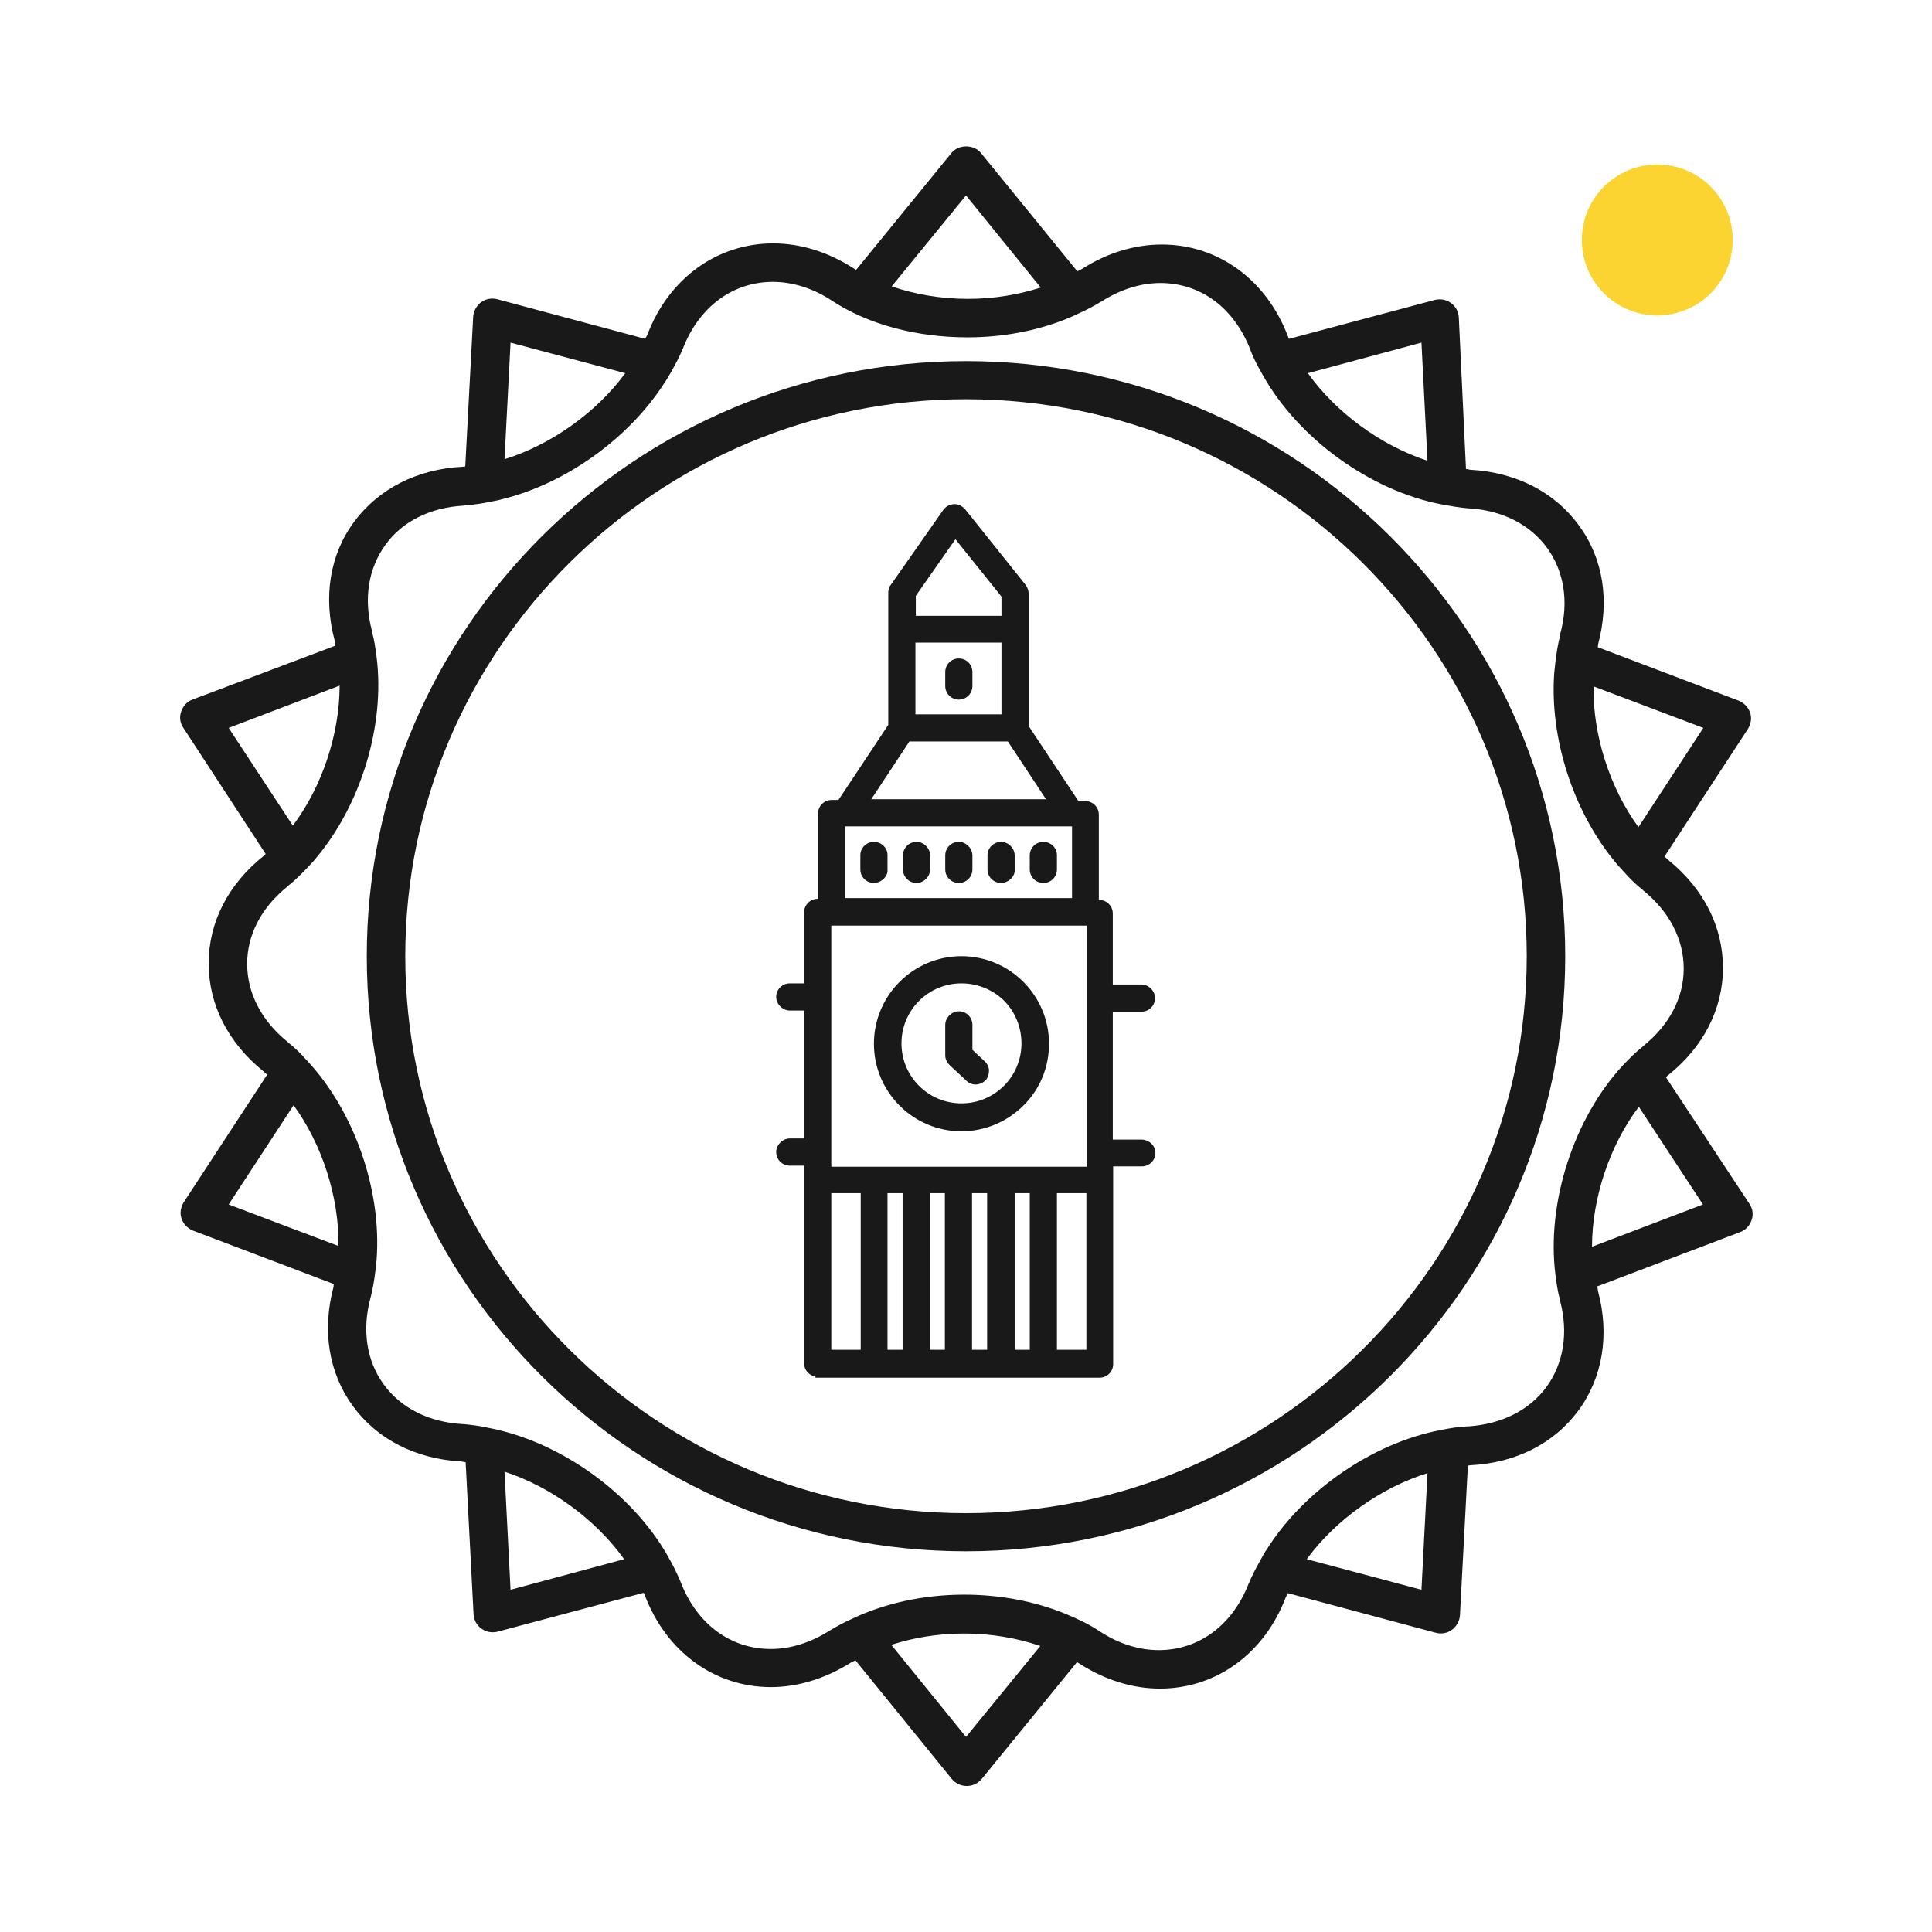 <?xml version="1.0" encoding="utf-8"?>
    <svg version="1.1" id="Layer_1" xmlns="http://www.w3.org/2000/svg" x="0px" y="0px" viewBox="0 0 512 512" style="enable-background:new 0 0 512 512;" xml:space="preserve">
    <g fill="#1A1919"><path xmlns="http://www.w3.org/2000/svg" xmlns:xlink="http://www.w3.org/1999/xlink" d="M254.8,299.8c-12.8,0-23.2-10.4-23.2-23.2s10.4-23.2,23.2-23.2c12.8,0,23.2,10.4,23.2,23.2c0,6.1-2.3,11.9-6.7,16.3 C266.9,297.3,261,299.8,254.8,299.8z M254.8,260.6c-8.8,0-15.9,7.1-15.9,15.9s7.1,15.9,15.9,15.9c8.8,0,15.9-7.1,15.9-15.9 c0-4.2-1.6-8.2-4.5-11.2C263.2,262.3,259.1,260.6,254.8,260.6z"/><path xmlns="http://www.w3.org/2000/svg" xmlns:xlink="http://www.w3.org/1999/xlink" d="M258.5,287.4c-0.9,0-1.8-0.4-2.4-1l-4.4-4.1c-0.8-0.8-1.2-1.7-1.2-2.6v-8.1c0-1.9,1.7-3.6,3.6-3.6c2,0,3.6,1.6,3.6,3.6v6.6 l3.2,3c0.7,0.6,1.2,1.6,1.2,2.5c0,0.9-0.3,1.9-0.9,2.6C260.4,287,259.5,287.4,258.5,287.4z"/><path xmlns="http://www.w3.org/2000/svg" xmlns:xlink="http://www.w3.org/1999/xlink" d="M231.6,234c-2,0-3.6-1.6-3.6-3.6v-3.7c0-2,1.6-3.6,3.6-3.6c1,0,1.9,0.4,2.6,1.1c0.7,0.7,1,1.5,1,2.5v3.7 c0.1,0.9-0.3,1.7-0.9,2.4C233.6,233.5,232.6,234,231.6,234z"/><path xmlns="http://www.w3.org/2000/svg" xmlns:xlink="http://www.w3.org/1999/xlink" d="M242.9,234c-2,0-3.6-1.6-3.6-3.6v-3.7c0-2,1.6-3.6,3.6-3.6c1.9,0,3.6,1.7,3.6,3.6v3.7C246.5,232.3,244.8,234,242.9,234z"/><path xmlns="http://www.w3.org/2000/svg" xmlns:xlink="http://www.w3.org/1999/xlink" d="M254.1,234c-2,0-3.6-1.6-3.6-3.6v-3.7c0-2,1.6-3.6,3.6-3.6c1.9,0,3.6,1.7,3.6,3.6v3.7C257.7,232.4,256.1,234,254.1,234z"/><path xmlns="http://www.w3.org/2000/svg" xmlns:xlink="http://www.w3.org/1999/xlink" d="M254.1,185.4c-2,0-3.6-1.6-3.6-3.6v-3.7c0-2,1.6-3.6,3.6-3.6c2,0,3.6,1.6,3.6,3.6v3.7C257.7,183.8,256.1,185.4,254.1,185.4z"/><path xmlns="http://www.w3.org/2000/svg" xmlns:xlink="http://www.w3.org/1999/xlink" d="M265.3,234c-2,0-3.6-1.6-3.6-3.6v-3.7c0-2,1.6-3.6,3.6-3.6c1.9,0,3.6,1.7,3.6,3.6v3.7c0.1,0.9-0.3,1.7-0.9,2.4 C267.3,233.5,266.3,234,265.3,234z"/><path xmlns="http://www.w3.org/2000/svg" xmlns:xlink="http://www.w3.org/1999/xlink" d="M276.5,234c-2,0-3.6-1.6-3.6-3.6v-3.7c0-2,1.6-3.6,3.6-3.6c1,0,1.9,0.4,2.6,1.1c0.7,0.7,1,1.5,1,2.5v3.7 C280.1,232.4,278.5,234,276.5,234z"/><path xmlns="http://www.w3.org/2000/svg" xmlns:xlink="http://www.w3.org/1999/xlink" d="M216.1,364.9v-0.1c-1.7-0.3-3-1.7-3-3.5v-52.4h-3.8c-2,0-3.6-1.6-3.6-3.6c0-1.9,1.7-3.6,3.6-3.6h3.8v-33.9h-3.8 c-1.9,0-3.6-1.7-3.6-3.6c0-2,1.6-3.6,3.6-3.6h3.8v-18.8c0-2,1.6-3.6,3.6-3.6h0.1v-22.6c0-2,1.6-3.6,3.6-3.6h1.8l13.2-19.9v-35 c0-0.7,0.2-1.6,0.6-2l14-20c0.7-0.9,1.6-1.4,2.8-1.5l0.2,0c1.1,0,2.1,0.6,2.8,1.4l16,20c0.5,0.7,0.8,1.5,0.8,2.3v35.1l13.2,19.9h1.8 c2,0,3.6,1.6,3.6,3.6v22.6h0.1c2,0,3.6,1.6,3.6,3.6v18.8h7.6c1.9,0,3.6,1.7,3.6,3.6c0,2-1.6,3.6-3.6,3.6h-7.6v33.9h7.6 c2,0,3.7,1.6,3.7,3.5c0,2-1.6,3.6-3.6,3.6H295v52.4c0,2-1.6,3.6-3.6,3.6H216.1z M287.9,357.7v-41.5h-7.8v41.5H287.9z M272.9,357.7 v-41.5h-4v41.5H272.9z M261.6,357.7v-41.5h-4v41.5H261.6z M250.4,357.7v-41.5h-4v41.5H250.4z M239.2,357.7v-41.5h-4v41.5H239.2z M228.1,357.7v-41.5h-7.8v41.5H228.1z M220.5,309.2l67.5,0v-63.9h-67.7v63.8L220.5,309.2z M284.1,238v-19h-60.1v19H284.1z M277.2,211.8l-10.1-15.3H241l-10.1,15.3H277.2z M265.4,189.3v-19h-22.8v19H265.4z M265.4,163.2v-5.1l-12.2-15.2l-10.5,15v5.3H265.4 z"/></g>
    <g fill="#1A1919">
		<path class="st1" d="M256,401c-81.9,0-148.6-66.2-148.6-147.6S174.1,105.8,256,105.8s148.6,66.2,148.6,147.6S337.9,401,256,401
			 M256,95.7c-87.6,0-158.8,70.8-158.8,157.7c0,87,71.2,157.7,158.8,157.7s158.8-70.8,158.8-157.7S343.6,95.7,256,95.7"/>
        <path class="st1" d="M421.9,330.4c0-12.9,4.7-26.9,12.4-37.1l17,25.9L421.9,330.4z M412.2,337.8c0.3,2.3,0.6,4.5,1.2,6.6
			c0,0.1,0,0.2,0,0.2c2.3,8.5,1,16.7-3.6,23c-4.6,6.2-11.9,9.8-20.6,10.4c-0.1,0-0.2,0-0.3,0c-2.4,0.1-4.8,0.5-7.2,1
			c-17.8,3.4-35.9,15.8-45.8,31.3c-0.7,1-1.3,2.1-1.9,3.2c-1.1,2-2.2,4-3,6c0,0.1-0.1,0.2-0.1,0.2c-4.3,11-13.2,17.6-23.8,17.6
			c-5.3,0-10.7-1.7-15.7-5c-2.7-1.8-5.8-3.3-9-4.6c-8-3.3-17.2-5.1-26.9-5.1c-10.8,0-21.1,2.3-29.7,6.4c-2,0.9-3.9,1.9-5.7,3
			c-0.1,0-0.1,0.1-0.2,0.1c-5,3.2-10.4,4.9-15.6,4.9c-10.7,0-19.6-6.6-23.9-17.7c-0.9-2.2-2-4.4-3.2-6.5c-0.4-0.8-0.9-1.6-1.4-2.4
			c-9.8-15.8-28.1-28.5-46.3-32c-2.2-0.5-4.5-0.8-6.7-1c-0.1,0-0.2,0-0.2,0c-8.9-0.5-16.3-4.2-20.9-10.5s-5.8-14.5-3.5-23
			c0.6-2.3,1-4.7,1.3-7.2c0.1-0.9,0.2-1.8,0.3-2.8c1.4-18.5-5.9-39.5-18.5-52.9c-1.5-1.7-3.1-3.3-4.9-4.7c-0.1-0.1-0.1-0.1-0.2-0.2
			c-6.9-5.6-10.7-12.9-10.7-20.7c0-7.7,3.8-14.9,10.6-20.4c0.1-0.1,0.1-0.1,0.2-0.2c1.9-1.5,3.6-3.2,5.3-5c0.6-0.7,1.3-1.3,1.9-2.1
			c12.1-14.2,18.6-35.4,16.3-53.6c-0.3-2.3-0.6-4.5-1.2-6.6c0-0.1,0-0.2,0-0.2c-2.3-8.6-1-16.7,3.6-23c4.5-6.2,11.9-9.8,20.6-10.3
			c0.1,0,0.2,0,0.3-0.1c2.4-0.1,4.8-0.5,7.2-1c0.9-0.2,1.8-0.3,2.7-0.6c16.9-4.1,33.6-16.1,43-30.7l0,0c0.7-1,1.3-2.1,1.9-3.1
			c1.1-2,2.2-4,3-6c0-0.1,0.1-0.1,0.1-0.2c4.3-11,13.2-17.6,23.8-17.6c5.3,0,10.7,1.7,15.7,5c9.6,6.3,22.4,9.7,35.9,9.7
			c9.3,0,18.2-1.7,26-4.8c1.2-0.5,2.4-1,3.6-1.6c2-0.9,3.9-1.9,5.7-3c0.1,0,0.2-0.1,0.2-0.1c5-3.2,10.4-4.9,15.6-4.9
			c10.7,0,19.6,6.6,23.9,17.8c0.8,2.2,2,4.4,3.2,6.5c9.4,16.9,28.6,30.8,47.6,34.4c2.2,0.4,4.5,0.8,6.7,1c0.1,0,0.2,0,0.2,0
			c8.9,0.5,16.3,4.2,20.9,10.5c4.5,6.2,5.8,14.3,3.5,22.7c0,0.1,0,0.2,0,0.3c-0.6,2.3-1,4.7-1.3,7.2c-0.1,0.9-0.2,1.8-0.3,2.8
			c-1.3,17.3,5,36.8,16.1,50.2c0.8,1,1.6,1.8,2.4,2.7c1.5,1.7,3.1,3.3,4.9,4.7c0.1,0.1,0.1,0.1,0.2,0.2c6.9,5.6,10.7,12.9,10.7,20.7
			c0,7.7-3.8,14.9-10.6,20.4c-0.1,0.1-0.1,0.1-0.2,0.2c-1.9,1.5-3.6,3.2-5.3,5C417.1,296.3,409.8,318.7,412.2,337.8z M376.7,421.3
			l-30.4-8.1c7.6-10.4,19.7-19,32-22.8L376.7,421.3z M256,460.3l-19.8-24.4c5.9-1.9,12.4-3,19.3-3c7.2,0,14,1.2,20.2,3.3L256,460.3z
			 M135.3,421.3l-1.6-31.3c12.3,4,24.2,12.7,31.7,23.2L135.3,421.3z M60.6,319.2l17.2-26.3c7.6,10.4,12.1,24.5,11.9,37.3L60.6,319.2
			z M60.6,192.9L90,181.7c0,12.9-4.7,26.9-12.4,37.1L60.6,192.9z M135.3,90.8l30.4,8.1c-7.6,10.4-19.7,19-32,22.8L135.3,90.8z
			 M256,51.8l19.8,24.4c-5.9,1.9-12.4,3-19.3,3c-7.2,0-14-1.2-20.2-3.3L256,51.8z M376.7,90.8l1.6,31.3c-12.3-4-24.2-12.7-31.7-23.2
			L376.7,90.8z M451.4,192.9l-17.2,26.3c-7.6-10.4-12.1-24.5-11.9-37.3L451.4,192.9z M441.5,285.5c0.2-0.2,0.3-0.4,0.5-0.5
			c9.4-7.5,14.6-17.6,14.6-28.5c0-10.9-5.1-21-14.5-28.6c-0.3-0.3-0.6-0.6-1-0.9l22.1-33.8c0.8-1.3,1.1-2.9,0.6-4.3
			c-0.5-1.5-1.6-2.6-3-3.2l-37.4-14.2c0.1-0.2,0.1-0.5,0.1-0.7c3.1-11.6,1.4-22.8-5.1-31.6c-6.4-8.8-16.6-14-28.6-14.7
			c-0.4,0-0.9-0.2-1.3-0.2l-1.9-40.2c-0.1-1.5-0.8-2.9-2.1-3.8c-1.2-0.9-2.8-1.2-4.3-0.8l-38.6,10.3c-0.1-0.2-0.2-0.4-0.3-0.7
			c-5.7-15-18.5-24.3-33.4-24.3c-7.2,0-14.5,2.2-21.2,6.5c-0.4,0.2-0.8,0.4-1.2,0.6L260,40.6c-1.9-2.4-6-2.4-7.9,0l-25.2,30.9
			c-0.2-0.1-0.4-0.2-0.7-0.4c-6.7-4.3-14-6.6-21.3-6.6c-14.8,0-27.6,9.2-33.3,24.1c-0.2,0.4-0.4,0.8-0.6,1.2l-39.2-10.5
			c-1.5-0.4-3.1-0.1-4.3,0.8c-1.2,0.9-2,2.3-2.1,3.8l-2.1,39.7c-0.2,0-0.5,0.1-0.7,0.1c-12,0.6-22.2,5.8-28.7,14.5
			c-6.5,8.7-8.3,20-5.2,31.6c0.1,0.4,0.1,0.9,0.2,1.3L51,185.4c-1.4,0.5-2.5,1.7-3,3.2s-0.3,3,0.6,4.3l21.8,33.4
			c-0.2,0.2-0.3,0.4-0.5,0.5c-9.4,7.5-14.6,17.6-14.6,28.5c0,10.9,5.1,21,14.5,28.6c0.3,0.3,0.6,0.6,1,0.9l-22.1,33.8
			c-0.8,1.3-1.1,2.9-0.6,4.3c0.5,1.5,1.6,2.6,3,3.2l37.4,14.2c-0.1,0.2-0.1,0.5-0.1,0.7c-3.1,11.6-1.3,22.8,5.1,31.6
			c6.4,8.8,16.6,14,28.6,14.7c0.4,0,0.9,0.2,1.3,0.2l2.1,40.3c0.1,1.5,0.8,2.9,2.1,3.8c1.2,0.9,2.8,1.2,4.3,0.8l38.7-10.3
			c0.1,0.2,0.2,0.4,0.3,0.7c5.7,15,18.5,24.3,33.4,24.3c7.2,0,14.5-2.3,21.2-6.5c0.4-0.2,0.8-0.4,1.2-0.6l25.5,31.4
			c1,1.2,2.4,1.9,4,1.9s3-0.7,4-1.9l25.2-30.9c0.2,0.1,0.4,0.2,0.7,0.4c6.7,4.3,14,6.6,21.3,6.6c14.8,0,27.6-9.2,33.3-24.1
			c0.2-0.4,0.4-0.8,0.6-1.2l39.2,10.5c1.5,0.4,3.1,0.1,4.3-0.8c1.2-0.9,2-2.3,2.1-3.8l2.1-39.7c0.2,0,0.5-0.1,0.7-0.1
			c12-0.6,22.2-5.8,28.6-14.5s8.3-20,5.2-31.6c-0.1-0.4-0.1-0.9-0.2-1.3l37.9-14.4c1.4-0.5,2.5-1.7,3-3.2s0.3-3-0.6-4.3L441.5,285.5
			z"/>
	</g>
    <circle fill="#FBD431" cx="439.2" cy="63.6" r="20"/>
</svg>
